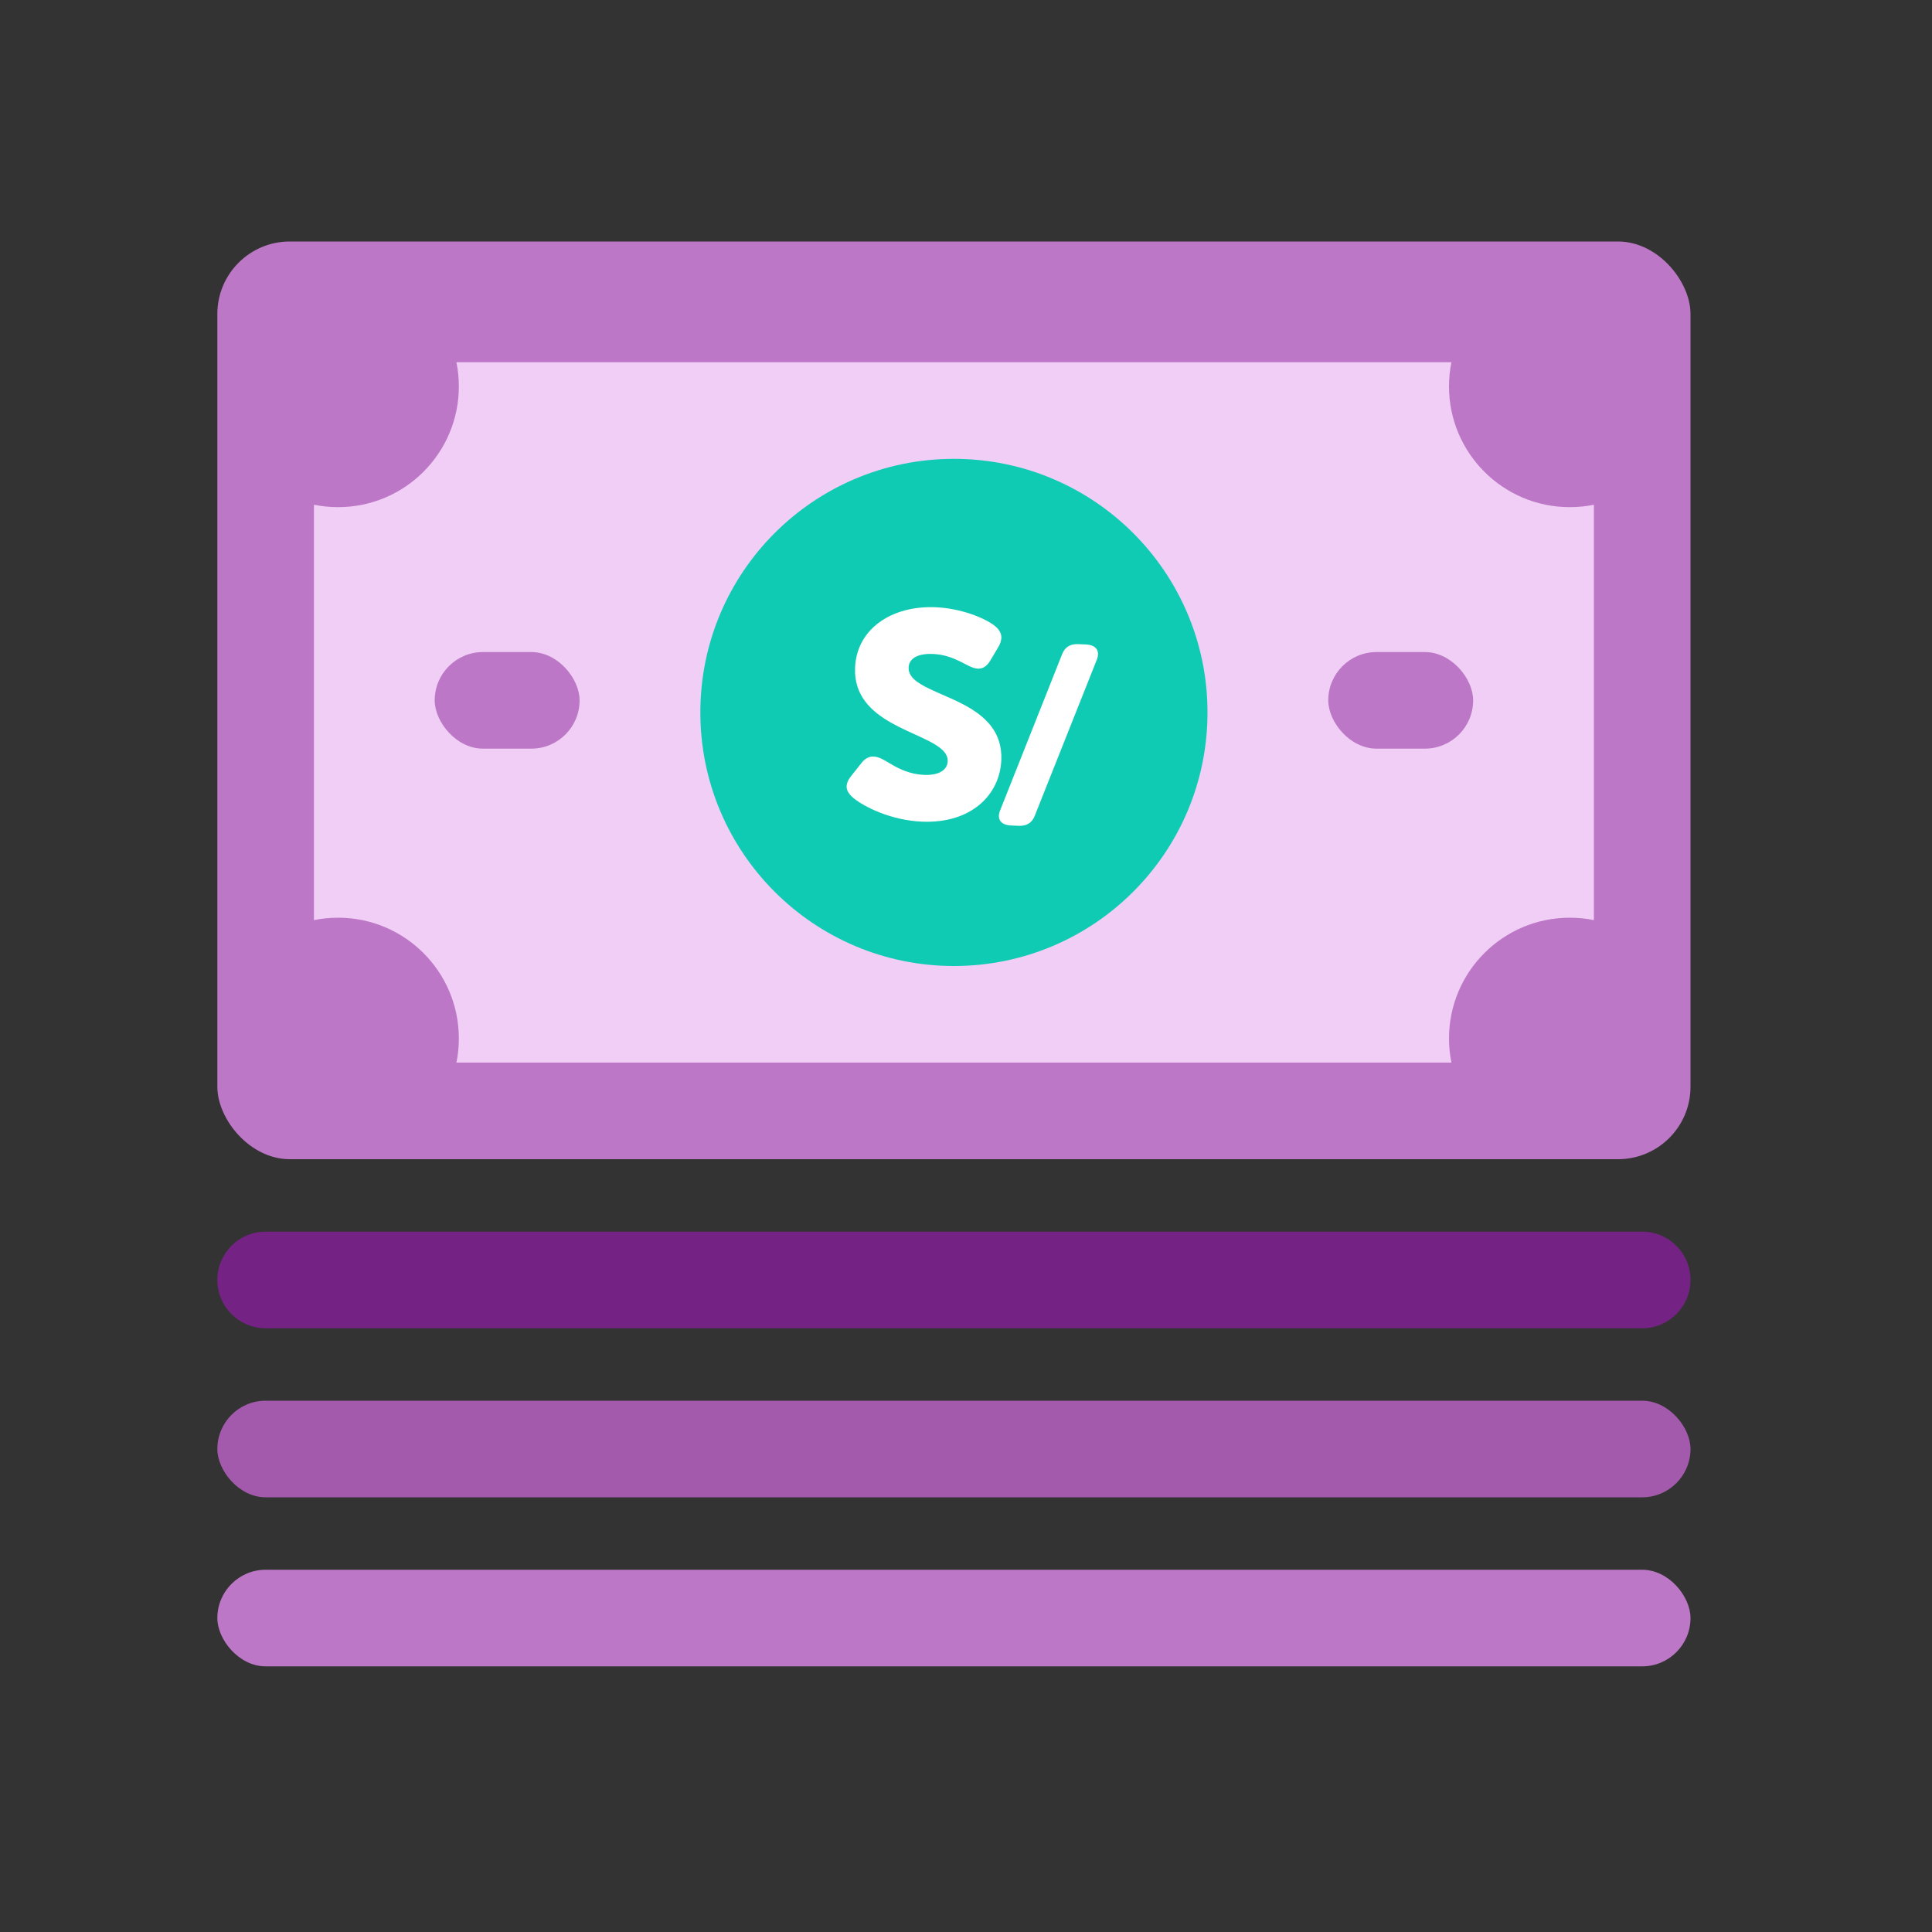 <?xml version="1.0" encoding="utf-8"?>
<svg xmlns="http://www.w3.org/2000/svg" width="80" height="80" viewBox="0 0 80 80" fill="none">
<rect x="0" y="0" width="80" height="80" fill="#333333" stroke="none"/>
<rect x="9" y="10" width="61" height="38" rx="3" fill="#BD77C7"/>
<path fill-rule="evenodd" clip-rule="evenodd" d="M19 16C19 18.761 16.761 21 14 21C13.658 21 13.323 20.966 13 20.9V38.1C13.323 38.034 13.658 38 14 38C16.761 38 19 40.239 19 43C19 43.343 18.966 43.677 18.9 44H60.1C60.034 43.677 60 43.343 60 43C60 40.239 62.239 38 65 38C65.343 38 65.677 38.034 66 38.1V20.9C65.677 20.966 65.343 21 65 21C62.239 21 60 18.761 60 16C60 15.658 60.034 15.323 60.1 15H18.9C18.966 15.323 19 15.658 19 16Z" fill="#F0CEF5"/>
<circle cx="39.5" cy="29.5" r="10.5" fill="#10CBB4"/>
<path fill-rule="evenodd" clip-rule="evenodd" d="M41.158 25.888C40.741 25.581 39.795 25.191 38.745 25.145C36.911 25.066 35.475 26.052 35.407 27.639C35.356 28.807 36.081 29.465 36.914 29.934L37.211 30.093L37.567 30.265L38.083 30.502L38.4 30.653C38.902 30.904 39.258 31.159 39.242 31.526C39.228 31.863 38.913 32.114 38.255 32.086C37.685 32.061 37.237 31.838 36.926 31.658L36.634 31.486C36.226 31.252 35.934 31.263 35.666 31.601L35.251 32.125L35.179 32.221C34.931 32.597 35.101 32.845 35.338 33.044C35.803 33.425 36.907 33.967 38.172 34.022C40.208 34.11 41.399 32.92 41.462 31.478C41.514 30.278 40.761 29.633 39.909 29.179L39.622 29.034L39.477 28.966L38.783 28.659L38.466 28.513C37.964 28.27 37.608 28.017 37.624 27.638C37.638 27.302 37.941 27.05 38.636 27.08C39.082 27.099 39.423 27.229 39.739 27.381L40.128 27.579C40.447 27.732 40.754 27.774 41.007 27.351L41.334 26.799L41.385 26.707C41.532 26.404 41.482 26.132 41.158 25.888ZM45.447 27.223C45.528 26.905 45.348 26.703 44.968 26.686L44.657 26.673L44.548 26.673C44.269 26.69 44.088 26.825 43.985 27.077L41.41 33.565L41.381 33.652C41.301 33.963 41.481 34.165 41.861 34.181L42.172 34.195L42.281 34.194C42.56 34.178 42.74 34.043 42.843 33.79L45.419 27.312L45.447 27.223Z" fill="white"/>
<rect x="18" y="27" width="6" height="4" rx="2" fill="#BD77C7"/>
<rect x="55" y="27" width="6" height="4" rx="2" fill="#BD77C7"/>
<rect x="9" y="58" width="61" height="4" rx="2" fill="#A35AAD"/>
<rect x="9" y="65" width="61" height="4" rx="2" fill="#BD77C7"/>
<path d="M9 53C9 51.895 9.895 51 11 51H68C69.105 51 70 51.895 70 53C70 54.105 69.105 55 68 55H11C9.895 55 9 54.105 9 53Z" fill="#742384"/>
</svg>